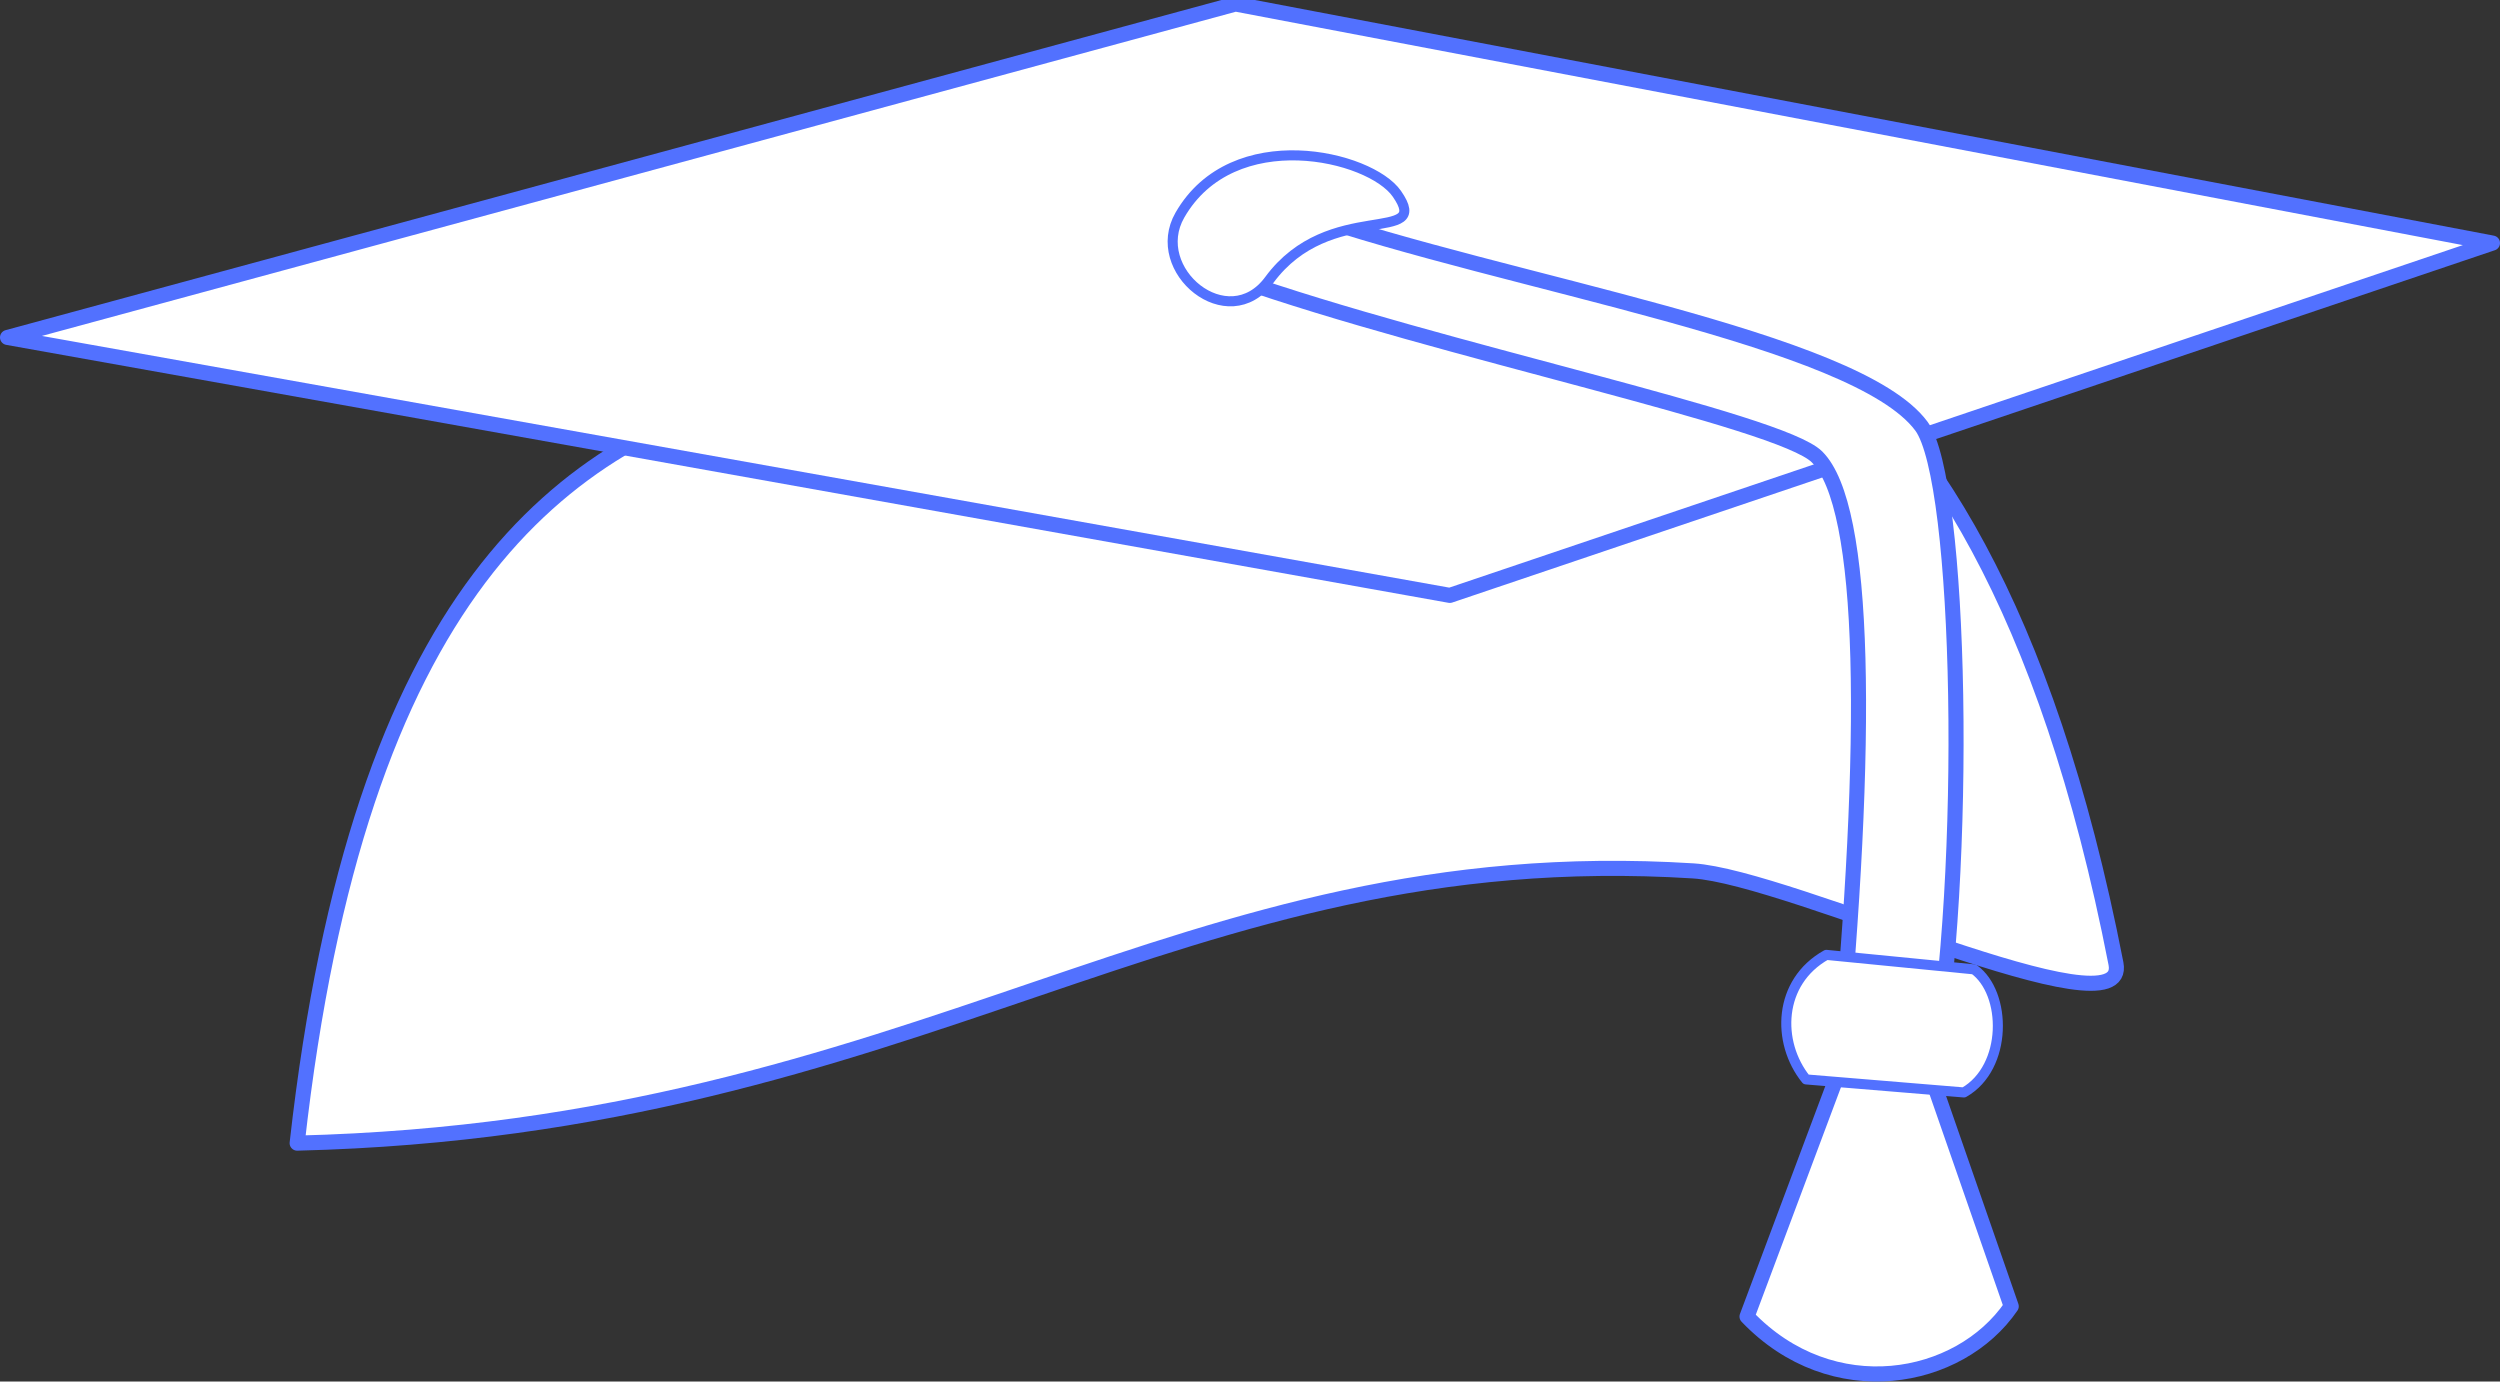 <?xml version="1.0" encoding="UTF-8"?>
<svg width="704.818" height="389.486" xmlns="http://www.w3.org/2000/svg" xmlns:svg="http://www.w3.org/2000/svg">
 <rect width="100%" height="100%" fill="#333333" stroke="none"/>
 <title>Graduation Cap</title>
 <g>
  <title>Layer 1</title>
  <g id="layer1">
   <path d="m83.777,322.28c176.366,-4.355 248.043,-85.904 393.558,-76.752c27.585,1.735 123.319,47.194 119.21,26.128c-39.294,-201.451 -136.085,-205.216 -192.696,-212.293c-95.259,89.272 -285.234,-46.813 -320.072,262.917z" stroke-width="4.254" stroke-miterlimit="4" stroke-linejoin="round" stroke-linecap="round" stroke="#5271ff" fill-rule="evenodd" fill="#ffffff" id="path1062"/>
   <path d="m2.126,95.134l406.622,72.723l293.943,-99.329l-354.365,-67.401l-346.2,94.007z" stroke-width="4.254" stroke-miterlimit="4" stroke-linejoin="round" stroke-linecap="round" stroke="#5271ff" fill-rule="evenodd" fill="#ffffff" id="path1061"/>
   <path d="m348.268,78.557c57.351,20.208 153.593,39.917 163.97,50.23c14.069,13.982 14.819,79.291 5.773,174.362l-25.474,68.02c24.01,25.166 59.86,18.488 74.48,-2.887l-22.447,-64.555c10.585,-57.736 8.474,-168.325 -2.887,-183.601c-18.456,-24.814 -116.242,-40.03 -174.362,-60.045c-9.046,2.694 -10.008,15.781 -19.053,18.476z" stroke-width="4.254" stroke-miterlimit="4" stroke-linejoin="round" stroke-linecap="round" stroke="#5271ff" fill-rule="evenodd" fill="#ffffff" id="path4179"/>
   <path d="m332.646,60.642c14.929,-26.005 53.64,-16.847 61.164,-6.02c10.204,14.685 -18.976,1.204 -35.968,24.309c-11.619,15.799 -34.111,-2.759 -25.196,-18.289z" stroke-width="2.836" stroke-miterlimit="4" stroke-linejoin="round" stroke-linecap="round" stroke="#5271ff" fill-rule="evenodd" fill="#ffffff" id="path3557"/>
   <path d="m514.894,269.206c-13.608,7.621 -14.153,24.632 -5.715,35.11l44.499,3.675c12.384,-7.077 12.112,-28.034 2.858,-34.702l-41.642,-4.083z" stroke-width="2.836" stroke-miterlimit="4" stroke-linejoin="round" stroke-linecap="round" stroke="#5271ff" fill-rule="evenodd" fill="#ffffff" id="path4812"/>
  </g>
 </g>
</svg>